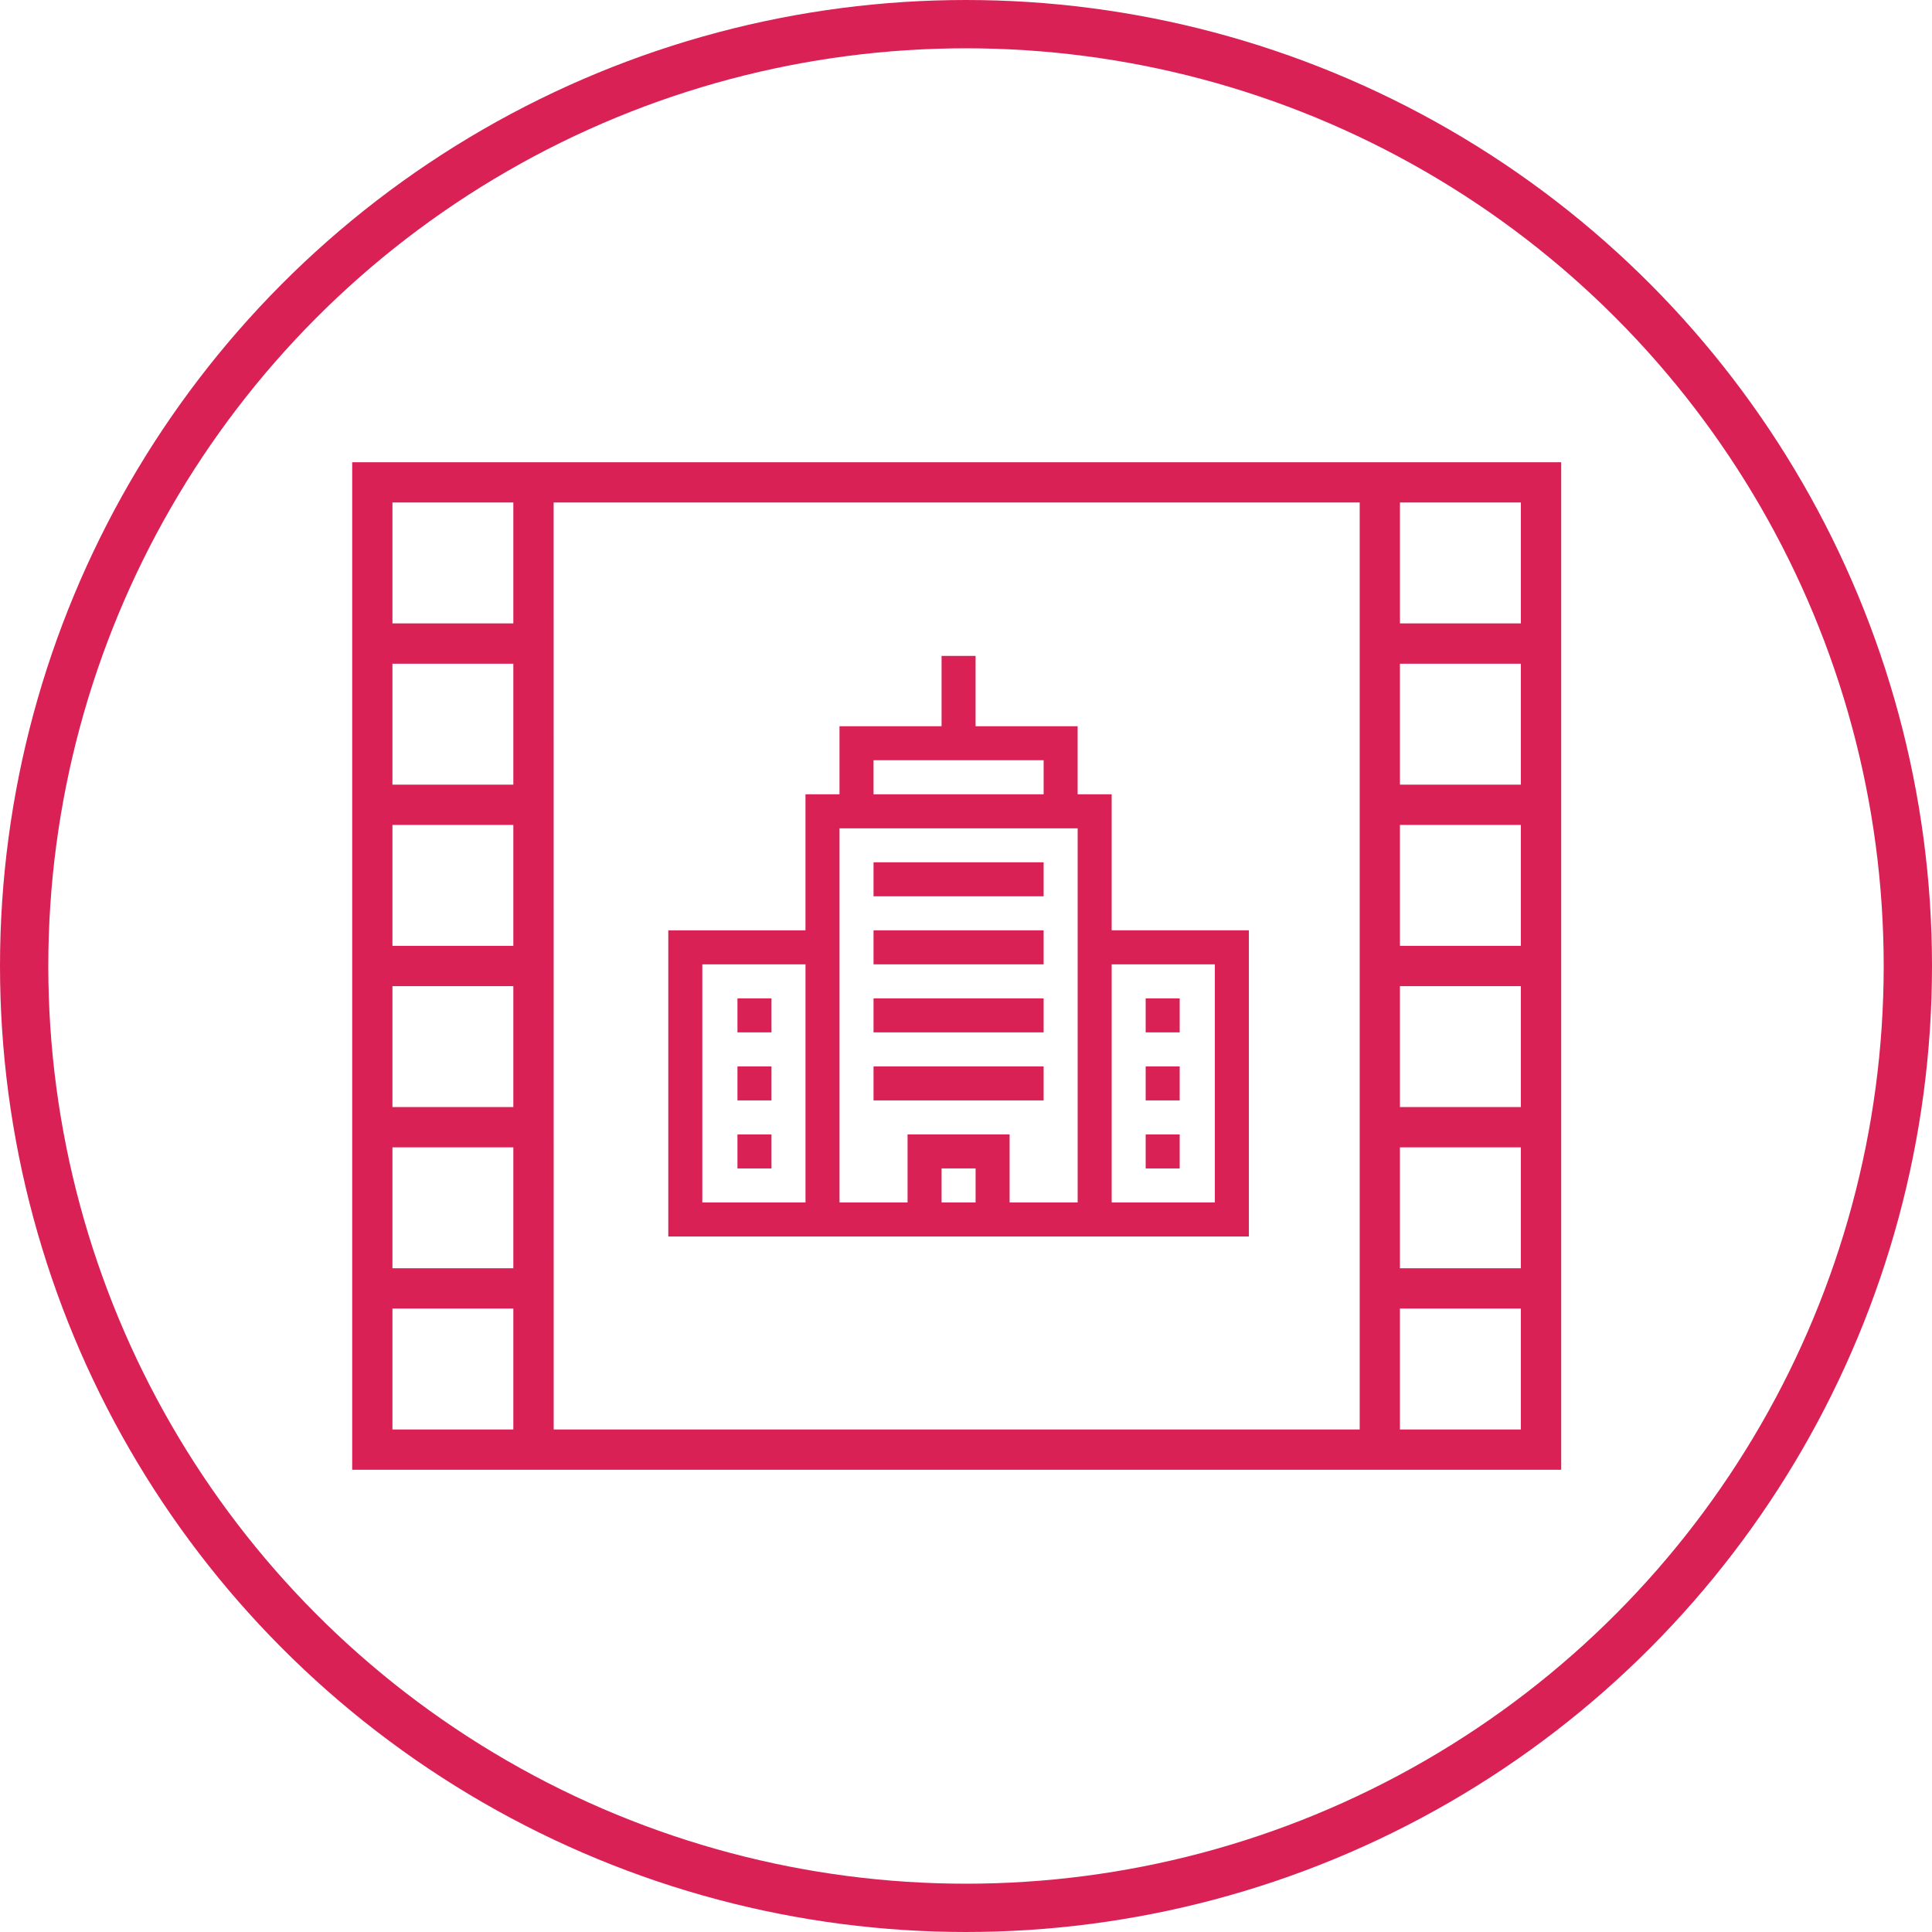 <svg xmlns="http://www.w3.org/2000/svg" width="120" height="120" viewBox="0 0 120 120"><g transform="translate(-447 -2298.447)"><g transform="translate(447 2298.447)" fill="none" stroke="#da2155" stroke-width="3"><circle cx="60" cy="60" r="60" stroke="none"></circle><circle cx="60" cy="60" r="58.5" fill="none"></circle></g><g transform="translate(468.875 2327.158)"><path d="M2.5,52.566h7.509v7.509H2.5Zm62.578,0h7.51v7.509h-7.51ZM2.5,42.553h7.509v7.509H2.5Zm62.578,0h7.51v7.509h-7.51ZM2.5,32.541h7.509V40.05H2.5Zm62.578,0h7.51V40.05h-7.51ZM2.5,22.528h7.509v7.509H2.5Zm62.578,0h7.51v7.509h-7.51ZM2.5,12.516h7.509v7.51H2.5Zm62.578,0h7.51v7.51h-7.51ZM2.5,2.5h7.509v7.51H2.5Zm10.013,0H62.578V60.075H12.516Zm52.566,0h7.51v7.51h-7.51ZM0,62.578H75.094V0H0Z" fill="#da2155"></path><rect width="10.565" height="2.113" transform="translate(32.382 29.073)" fill="#da2155"></rect><rect width="10.565" height="2.113" transform="translate(32.382 24.847)" fill="#da2155"></rect><rect width="10.565" height="2.113" transform="translate(32.382 33.299)" fill="#da2155"></rect><rect width="10.565" height="2.113" transform="translate(32.382 37.525)" fill="#da2155"></rect><rect width="2.113" height="2.113" transform="translate(23.93 33.299)" fill="#da2155"></rect><rect width="2.113" height="2.113" transform="translate(23.93 37.525)" fill="#da2155"></rect><rect width="2.113" height="2.113" transform="translate(23.93 41.751)" fill="#da2155"></rect><rect width="2.113" height="2.113" transform="translate(49.285 41.751)" fill="#da2155"></rect><rect width="2.113" height="2.113" transform="translate(49.285 37.525)" fill="#da2155"></rect><rect width="2.113" height="2.113" transform="translate(49.285 33.299)" fill="#da2155"></rect><path d="M153.038,93.934V85.483h-2.113V81.257h-6.339V76.89h-2.113v4.367h-6.339v4.226h-2.113v8.452H125.5v19.016h36.061V93.934ZM138.248,83.37h10.565v2.113H138.248ZM127.613,96.047h6.409v14.79h-6.409Zm16.974,14.79h-2.113v-2.113h2.113Zm6.339,0H146.7v-4.226h-6.339v4.226h-4.226V87.6h14.791Zm8.522,0h-6.409V96.047h6.409Z" transform="translate(-105.866 -64.861)" fill="#da2155"></path></g></g></svg>